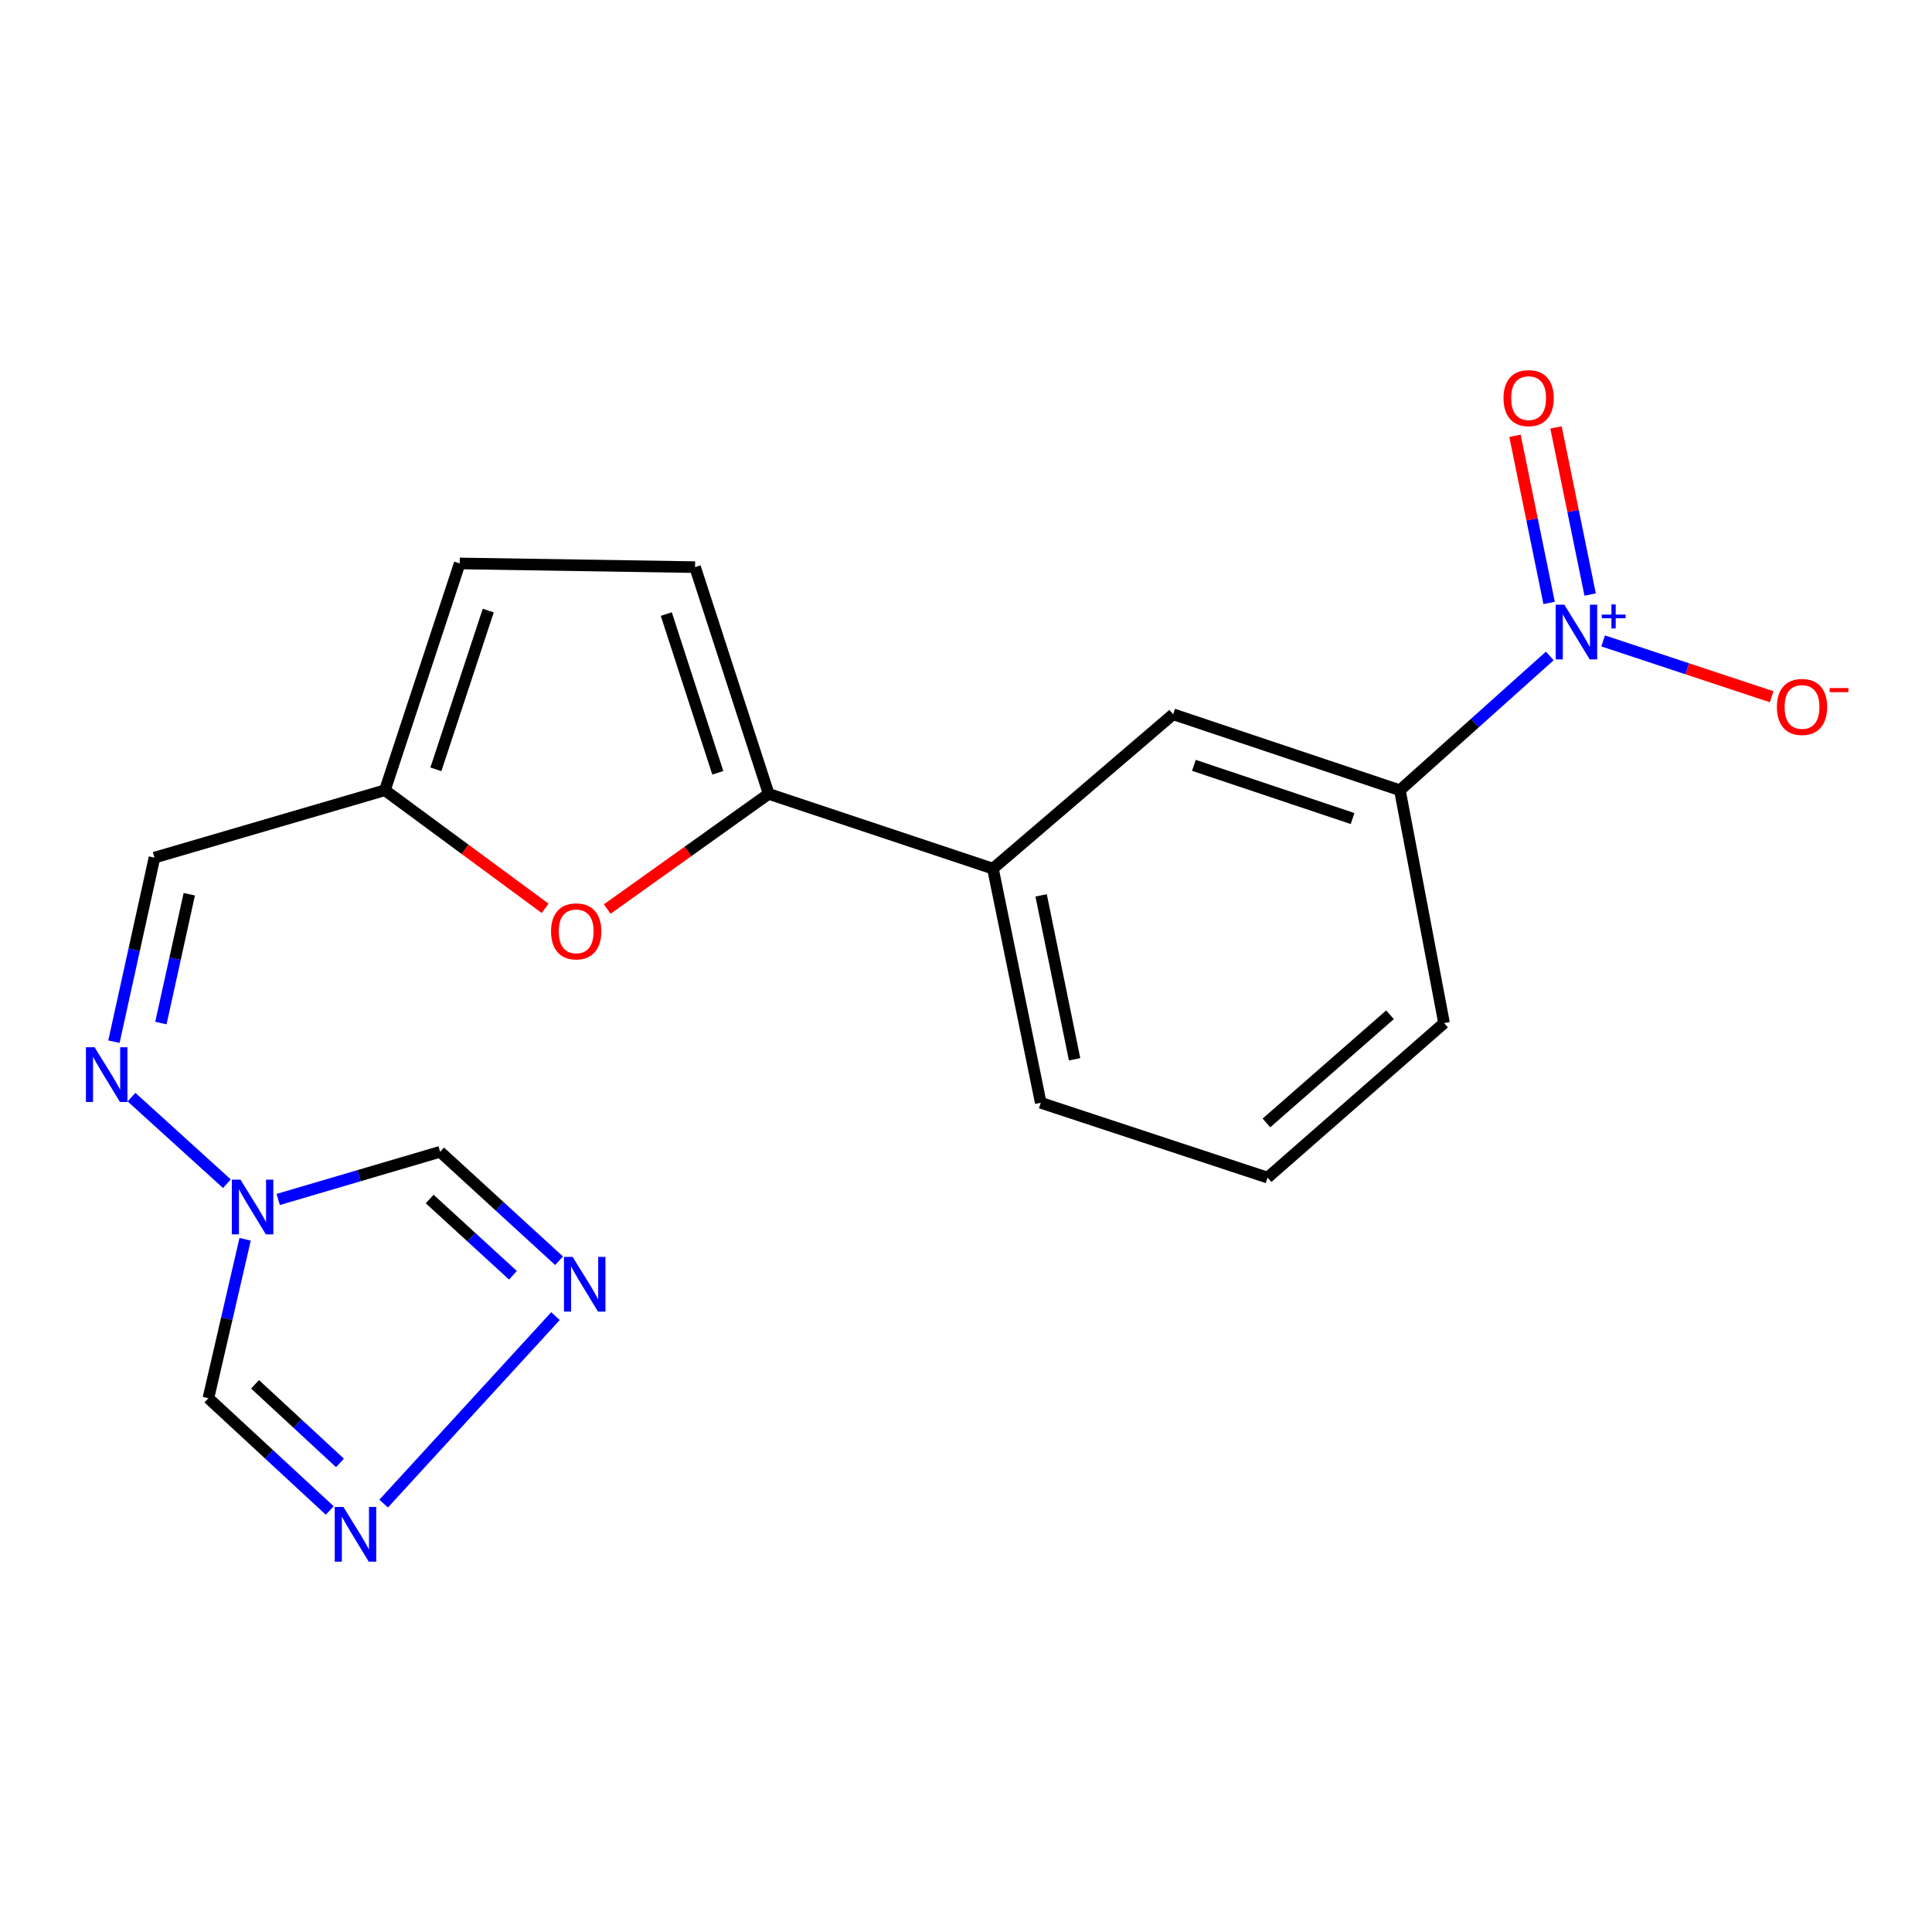 <?xml version='1.0' encoding='iso-8859-1'?>
<svg version='1.1' baseProfile='full'
              xmlns='http://www.w3.org/2000/svg'
                      xmlns:rdkit='http://www.rdkit.org/xml'
                      xmlns:xlink='http://www.w3.org/1999/xlink'
                  xml:space='preserve'
width='1000px' height='1000px' viewBox='0 0 1000 1000'>
<!-- END OF HEADER -->
<rect style='opacity:1.0;fill:#FFFFFF;stroke:none' width='1000' height='1000' x='0' y='0'> </rect>
<path class='bond-10' d='M 802.156,339.528 L 763.369,374.279' style='fill:none;fill-rule:evenodd;stroke:#0000FF;stroke-width:6px;stroke-linecap:butt;stroke-linejoin:miter;stroke-opacity:1' />
<path class='bond-10' d='M 763.369,374.279 L 724.582,409.029' style='fill:none;fill-rule:evenodd;stroke:#000000;stroke-width:6px;stroke-linecap:butt;stroke-linejoin:miter;stroke-opacity:1' />
<path class='bond-15' d='M 829.778,331.735 L 873.393,346.183' style='fill:none;fill-rule:evenodd;stroke:#0000FF;stroke-width:6px;stroke-linecap:butt;stroke-linejoin:miter;stroke-opacity:1' />
<path class='bond-15' d='M 873.393,346.183 L 917.009,360.632' style='fill:none;fill-rule:evenodd;stroke:#FF0000;stroke-width:6px;stroke-linecap:butt;stroke-linejoin:miter;stroke-opacity:1' />
<path class='bond-16' d='M 823.054,307.738 L 814.219,264.482' style='fill:none;fill-rule:evenodd;stroke:#0000FF;stroke-width:6px;stroke-linecap:butt;stroke-linejoin:miter;stroke-opacity:1' />
<path class='bond-16' d='M 814.219,264.482 L 805.384,221.226' style='fill:none;fill-rule:evenodd;stroke:#FF0000;stroke-width:6px;stroke-linecap:butt;stroke-linejoin:miter;stroke-opacity:1' />
<path class='bond-16' d='M 801.824,312.074 L 792.989,268.819' style='fill:none;fill-rule:evenodd;stroke:#0000FF;stroke-width:6px;stroke-linecap:butt;stroke-linejoin:miter;stroke-opacity:1' />
<path class='bond-16' d='M 792.989,268.819 L 784.154,225.563' style='fill:none;fill-rule:evenodd;stroke:#FF0000;stroke-width:6px;stroke-linecap:butt;stroke-linejoin:miter;stroke-opacity:1' />
<path class='bond-0' d='M 117.443,612.688 L 68.059,567.862' style='fill:none;fill-rule:evenodd;stroke:#0000FF;stroke-width:6px;stroke-linecap:butt;stroke-linejoin:miter;stroke-opacity:1' />
<path class='bond-5' d='M 144.002,620.844 L 185.905,608.508' style='fill:none;fill-rule:evenodd;stroke:#0000FF;stroke-width:6px;stroke-linecap:butt;stroke-linejoin:miter;stroke-opacity:1' />
<path class='bond-5' d='M 185.905,608.508 L 227.807,596.173' style='fill:none;fill-rule:evenodd;stroke:#000000;stroke-width:6px;stroke-linecap:butt;stroke-linejoin:miter;stroke-opacity:1' />
<path class='bond-6' d='M 126.875,641.45 L 117.373,682.577' style='fill:none;fill-rule:evenodd;stroke:#0000FF;stroke-width:6px;stroke-linecap:butt;stroke-linejoin:miter;stroke-opacity:1' />
<path class='bond-6' d='M 117.373,682.577 L 107.872,723.704' style='fill:none;fill-rule:evenodd;stroke:#000000;stroke-width:6px;stroke-linecap:butt;stroke-linejoin:miter;stroke-opacity:1' />
<path class='bond-1' d='M 397.857,410.907 L 513.94,449.597' style='fill:none;fill-rule:evenodd;stroke:#000000;stroke-width:6px;stroke-linecap:butt;stroke-linejoin:miter;stroke-opacity:1' />
<path class='bond-2' d='M 397.857,410.907 L 356.073,440.72' style='fill:none;fill-rule:evenodd;stroke:#000000;stroke-width:6px;stroke-linecap:butt;stroke-linejoin:miter;stroke-opacity:1' />
<path class='bond-2' d='M 356.073,440.72 L 314.29,470.533' style='fill:none;fill-rule:evenodd;stroke:#FF0000;stroke-width:6px;stroke-linecap:butt;stroke-linejoin:miter;stroke-opacity:1' />
<path class='bond-8' d='M 397.857,410.907 L 359.769,293.548' style='fill:none;fill-rule:evenodd;stroke:#000000;stroke-width:6px;stroke-linecap:butt;stroke-linejoin:miter;stroke-opacity:1' />
<path class='bond-8' d='M 371.534,399.992 L 344.872,317.841' style='fill:none;fill-rule:evenodd;stroke:#000000;stroke-width:6px;stroke-linecap:butt;stroke-linejoin:miter;stroke-opacity:1' />
<path class='bond-9' d='M 282.156,470.145 L 240.692,439.587' style='fill:none;fill-rule:evenodd;stroke:#FF0000;stroke-width:6px;stroke-linecap:butt;stroke-linejoin:miter;stroke-opacity:1' />
<path class='bond-9' d='M 240.692,439.587 L 199.229,409.029' style='fill:none;fill-rule:evenodd;stroke:#000000;stroke-width:6px;stroke-linecap:butt;stroke-linejoin:miter;stroke-opacity:1' />
<path class='bond-3' d='M 289.371,652.557 L 258.589,624.365' style='fill:none;fill-rule:evenodd;stroke:#0000FF;stroke-width:6px;stroke-linecap:butt;stroke-linejoin:miter;stroke-opacity:1' />
<path class='bond-3' d='M 258.589,624.365 L 227.807,596.173' style='fill:none;fill-rule:evenodd;stroke:#000000;stroke-width:6px;stroke-linecap:butt;stroke-linejoin:miter;stroke-opacity:1' />
<path class='bond-3' d='M 265.501,660.079 L 243.954,640.344' style='fill:none;fill-rule:evenodd;stroke:#0000FF;stroke-width:6px;stroke-linecap:butt;stroke-linejoin:miter;stroke-opacity:1' />
<path class='bond-3' d='M 243.954,640.344 L 222.407,620.61' style='fill:none;fill-rule:evenodd;stroke:#000000;stroke-width:6px;stroke-linecap:butt;stroke-linejoin:miter;stroke-opacity:1' />
<path class='bond-22' d='M 287.518,681.224 L 198.571,778.266' style='fill:none;fill-rule:evenodd;stroke:#0000FF;stroke-width:6px;stroke-linecap:butt;stroke-linejoin:miter;stroke-opacity:1' />
<path class='bond-4' d='M 170.668,781.822 L 139.27,752.763' style='fill:none;fill-rule:evenodd;stroke:#0000FF;stroke-width:6px;stroke-linecap:butt;stroke-linejoin:miter;stroke-opacity:1' />
<path class='bond-4' d='M 139.27,752.763 L 107.872,723.704' style='fill:none;fill-rule:evenodd;stroke:#000000;stroke-width:6px;stroke-linecap:butt;stroke-linejoin:miter;stroke-opacity:1' />
<path class='bond-4' d='M 175.967,757.202 L 153.988,736.86' style='fill:none;fill-rule:evenodd;stroke:#0000FF;stroke-width:6px;stroke-linecap:butt;stroke-linejoin:miter;stroke-opacity:1' />
<path class='bond-4' d='M 153.988,736.86 L 132.01,716.519' style='fill:none;fill-rule:evenodd;stroke:#000000;stroke-width:6px;stroke-linecap:butt;stroke-linejoin:miter;stroke-opacity:1' />
<path class='bond-7' d='M 58.97,539.171 L 69.463,491.537' style='fill:none;fill-rule:evenodd;stroke:#0000FF;stroke-width:6px;stroke-linecap:butt;stroke-linejoin:miter;stroke-opacity:1' />
<path class='bond-7' d='M 69.463,491.537 L 79.956,443.903' style='fill:none;fill-rule:evenodd;stroke:#000000;stroke-width:6px;stroke-linecap:butt;stroke-linejoin:miter;stroke-opacity:1' />
<path class='bond-7' d='M 83.279,529.542 L 90.624,496.199' style='fill:none;fill-rule:evenodd;stroke:#0000FF;stroke-width:6px;stroke-linecap:butt;stroke-linejoin:miter;stroke-opacity:1' />
<path class='bond-7' d='M 90.624,496.199 L 97.969,462.855' style='fill:none;fill-rule:evenodd;stroke:#000000;stroke-width:6px;stroke-linecap:butt;stroke-linejoin:miter;stroke-opacity:1' />
<path class='bond-14' d='M 359.769,293.548 L 237.944,291.634' style='fill:none;fill-rule:evenodd;stroke:#000000;stroke-width:6px;stroke-linecap:butt;stroke-linejoin:miter;stroke-opacity:1' />
<path class='bond-12' d='M 199.229,409.029 L 79.956,443.903' style='fill:none;fill-rule:evenodd;stroke:#000000;stroke-width:6px;stroke-linecap:butt;stroke-linejoin:miter;stroke-opacity:1' />
<path class='bond-21' d='M 199.229,409.029 L 237.944,291.634' style='fill:none;fill-rule:evenodd;stroke:#000000;stroke-width:6px;stroke-linecap:butt;stroke-linejoin:miter;stroke-opacity:1' />
<path class='bond-21' d='M 225.615,398.206 L 252.715,316.029' style='fill:none;fill-rule:evenodd;stroke:#000000;stroke-width:6px;stroke-linecap:butt;stroke-linejoin:miter;stroke-opacity:1' />
<path class='bond-13' d='M 724.582,409.029 L 607.235,369.701' style='fill:none;fill-rule:evenodd;stroke:#000000;stroke-width:6px;stroke-linecap:butt;stroke-linejoin:miter;stroke-opacity:1' />
<path class='bond-13' d='M 700.094,423.675 L 617.951,396.145' style='fill:none;fill-rule:evenodd;stroke:#000000;stroke-width:6px;stroke-linecap:butt;stroke-linejoin:miter;stroke-opacity:1' />
<path class='bond-17' d='M 724.582,409.029 L 747.442,529.542' style='fill:none;fill-rule:evenodd;stroke:#000000;stroke-width:6px;stroke-linecap:butt;stroke-linejoin:miter;stroke-opacity:1' />
<path class='bond-11' d='M 513.94,449.597 L 607.235,369.701' style='fill:none;fill-rule:evenodd;stroke:#000000;stroke-width:6px;stroke-linecap:butt;stroke-linejoin:miter;stroke-opacity:1' />
<path class='bond-20' d='M 513.94,449.597 L 538.69,570.808' style='fill:none;fill-rule:evenodd;stroke:#000000;stroke-width:6px;stroke-linecap:butt;stroke-linejoin:miter;stroke-opacity:1' />
<path class='bond-20' d='M 538.883,463.444 L 556.208,548.292' style='fill:none;fill-rule:evenodd;stroke:#000000;stroke-width:6px;stroke-linecap:butt;stroke-linejoin:miter;stroke-opacity:1' />
<path class='bond-19' d='M 747.442,529.542 L 656.086,609.523' style='fill:none;fill-rule:evenodd;stroke:#000000;stroke-width:6px;stroke-linecap:butt;stroke-linejoin:miter;stroke-opacity:1' />
<path class='bond-19' d='M 719.466,525.236 L 655.516,581.222' style='fill:none;fill-rule:evenodd;stroke:#000000;stroke-width:6px;stroke-linecap:butt;stroke-linejoin:miter;stroke-opacity:1' />
<path class='bond-18' d='M 538.69,570.808 L 656.086,609.523' style='fill:none;fill-rule:evenodd;stroke:#000000;stroke-width:6px;stroke-linecap:butt;stroke-linejoin:miter;stroke-opacity:1' />
<path  class='atom-0' d='M 809.703 312.998
L 818.983 327.998
Q 819.903 329.478, 821.383 332.158
Q 822.863 334.838, 822.943 334.998
L 822.943 312.998
L 826.703 312.998
L 826.703 341.318
L 822.823 341.318
L 812.863 324.918
Q 811.703 322.998, 810.463 320.798
Q 809.263 318.598, 808.903 317.918
L 808.903 341.318
L 805.223 341.318
L 805.223 312.998
L 809.703 312.998
' fill='#0000FF'/>
<path  class='atom-0' d='M 829.079 318.103
L 834.069 318.103
L 834.069 312.849
L 836.286 312.849
L 836.286 318.103
L 841.408 318.103
L 841.408 320.004
L 836.286 320.004
L 836.286 325.284
L 834.069 325.284
L 834.069 320.004
L 829.079 320.004
L 829.079 318.103
' fill='#0000FF'/>
<path  class='atom-1' d='M 124.473 610.591
L 133.753 625.591
Q 134.673 627.071, 136.153 629.751
Q 137.633 632.431, 137.713 632.591
L 137.713 610.591
L 141.473 610.591
L 141.473 638.911
L 137.593 638.911
L 127.633 622.511
Q 126.473 620.591, 125.233 618.391
Q 124.033 616.191, 123.673 615.511
L 123.673 638.911
L 119.993 638.911
L 119.993 610.591
L 124.473 610.591
' fill='#0000FF'/>
<path  class='atom-3' d='M 285.23 482.072
Q 285.23 475.272, 288.59 471.472
Q 291.95 467.672, 298.23 467.672
Q 304.51 467.672, 307.87 471.472
Q 311.23 475.272, 311.23 482.072
Q 311.23 488.952, 307.83 492.872
Q 304.43 496.752, 298.23 496.752
Q 291.99 496.752, 288.59 492.872
Q 285.23 488.992, 285.23 482.072
M 298.23 493.552
Q 302.55 493.552, 304.87 490.672
Q 307.23 487.752, 307.23 482.072
Q 307.23 476.512, 304.87 473.712
Q 302.55 470.872, 298.23 470.872
Q 293.91 470.872, 291.55 473.672
Q 289.23 476.472, 289.23 482.072
Q 289.23 487.792, 291.55 490.672
Q 293.91 493.552, 298.23 493.552
' fill='#FF0000'/>
<path  class='atom-4' d='M 296.388 650.557
L 305.668 665.557
Q 306.588 667.037, 308.068 669.717
Q 309.548 672.397, 309.628 672.557
L 309.628 650.557
L 313.388 650.557
L 313.388 678.877
L 309.508 678.877
L 299.548 662.477
Q 298.388 660.557, 297.148 658.357
Q 295.948 656.157, 295.588 655.477
L 295.588 678.877
L 291.908 678.877
L 291.908 650.557
L 296.388 650.557
' fill='#0000FF'/>
<path  class='atom-5' d='M 177.741 780.003
L 187.021 795.003
Q 187.941 796.483, 189.421 799.163
Q 190.901 801.843, 190.981 802.003
L 190.981 780.003
L 194.741 780.003
L 194.741 808.323
L 190.861 808.323
L 180.901 791.923
Q 179.741 790.003, 178.501 787.803
Q 177.301 785.603, 176.941 784.923
L 176.941 808.323
L 173.261 808.323
L 173.261 780.003
L 177.741 780.003
' fill='#0000FF'/>
<path  class='atom-8' d='M 48.958 542.046
L 58.238 557.046
Q 59.158 558.526, 60.638 561.206
Q 62.118 563.886, 62.198 564.046
L 62.198 542.046
L 65.958 542.046
L 65.958 570.366
L 62.078 570.366
L 52.118 553.966
Q 50.958 552.046, 49.718 549.846
Q 48.518 547.646, 48.158 546.966
L 48.158 570.366
L 44.478 570.366
L 44.478 542.046
L 48.958 542.046
' fill='#0000FF'/>
<path  class='atom-16' d='M 919.72 365.916
Q 919.72 359.116, 923.08 355.316
Q 926.44 351.516, 932.72 351.516
Q 939 351.516, 942.36 355.316
Q 945.72 359.116, 945.72 365.916
Q 945.72 372.796, 942.32 376.716
Q 938.92 380.596, 932.72 380.596
Q 926.48 380.596, 923.08 376.716
Q 919.72 372.836, 919.72 365.916
M 932.72 377.396
Q 937.04 377.396, 939.36 374.516
Q 941.72 371.596, 941.72 365.916
Q 941.72 360.356, 939.36 357.556
Q 937.04 354.716, 932.72 354.716
Q 928.4 354.716, 926.04 357.516
Q 923.72 360.316, 923.72 365.916
Q 923.72 371.636, 926.04 374.516
Q 928.4 377.396, 932.72 377.396
' fill='#FF0000'/>
<path  class='atom-16' d='M 947.04 356.139
L 956.729 356.139
L 956.729 358.251
L 947.04 358.251
L 947.04 356.139
' fill='#FF0000'/>
<path  class='atom-17' d='M 778.213 206.063
Q 778.213 199.263, 781.573 195.463
Q 784.933 191.663, 791.213 191.663
Q 797.493 191.663, 800.853 195.463
Q 804.213 199.263, 804.213 206.063
Q 804.213 212.943, 800.813 216.863
Q 797.413 220.743, 791.213 220.743
Q 784.973 220.743, 781.573 216.863
Q 778.213 212.983, 778.213 206.063
M 791.213 217.543
Q 795.533 217.543, 797.853 214.663
Q 800.213 211.743, 800.213 206.063
Q 800.213 200.503, 797.853 197.703
Q 795.533 194.863, 791.213 194.863
Q 786.893 194.863, 784.533 197.663
Q 782.213 200.463, 782.213 206.063
Q 782.213 211.783, 784.533 214.663
Q 786.893 217.543, 791.213 217.543
' fill='#FF0000'/>
</svg>
